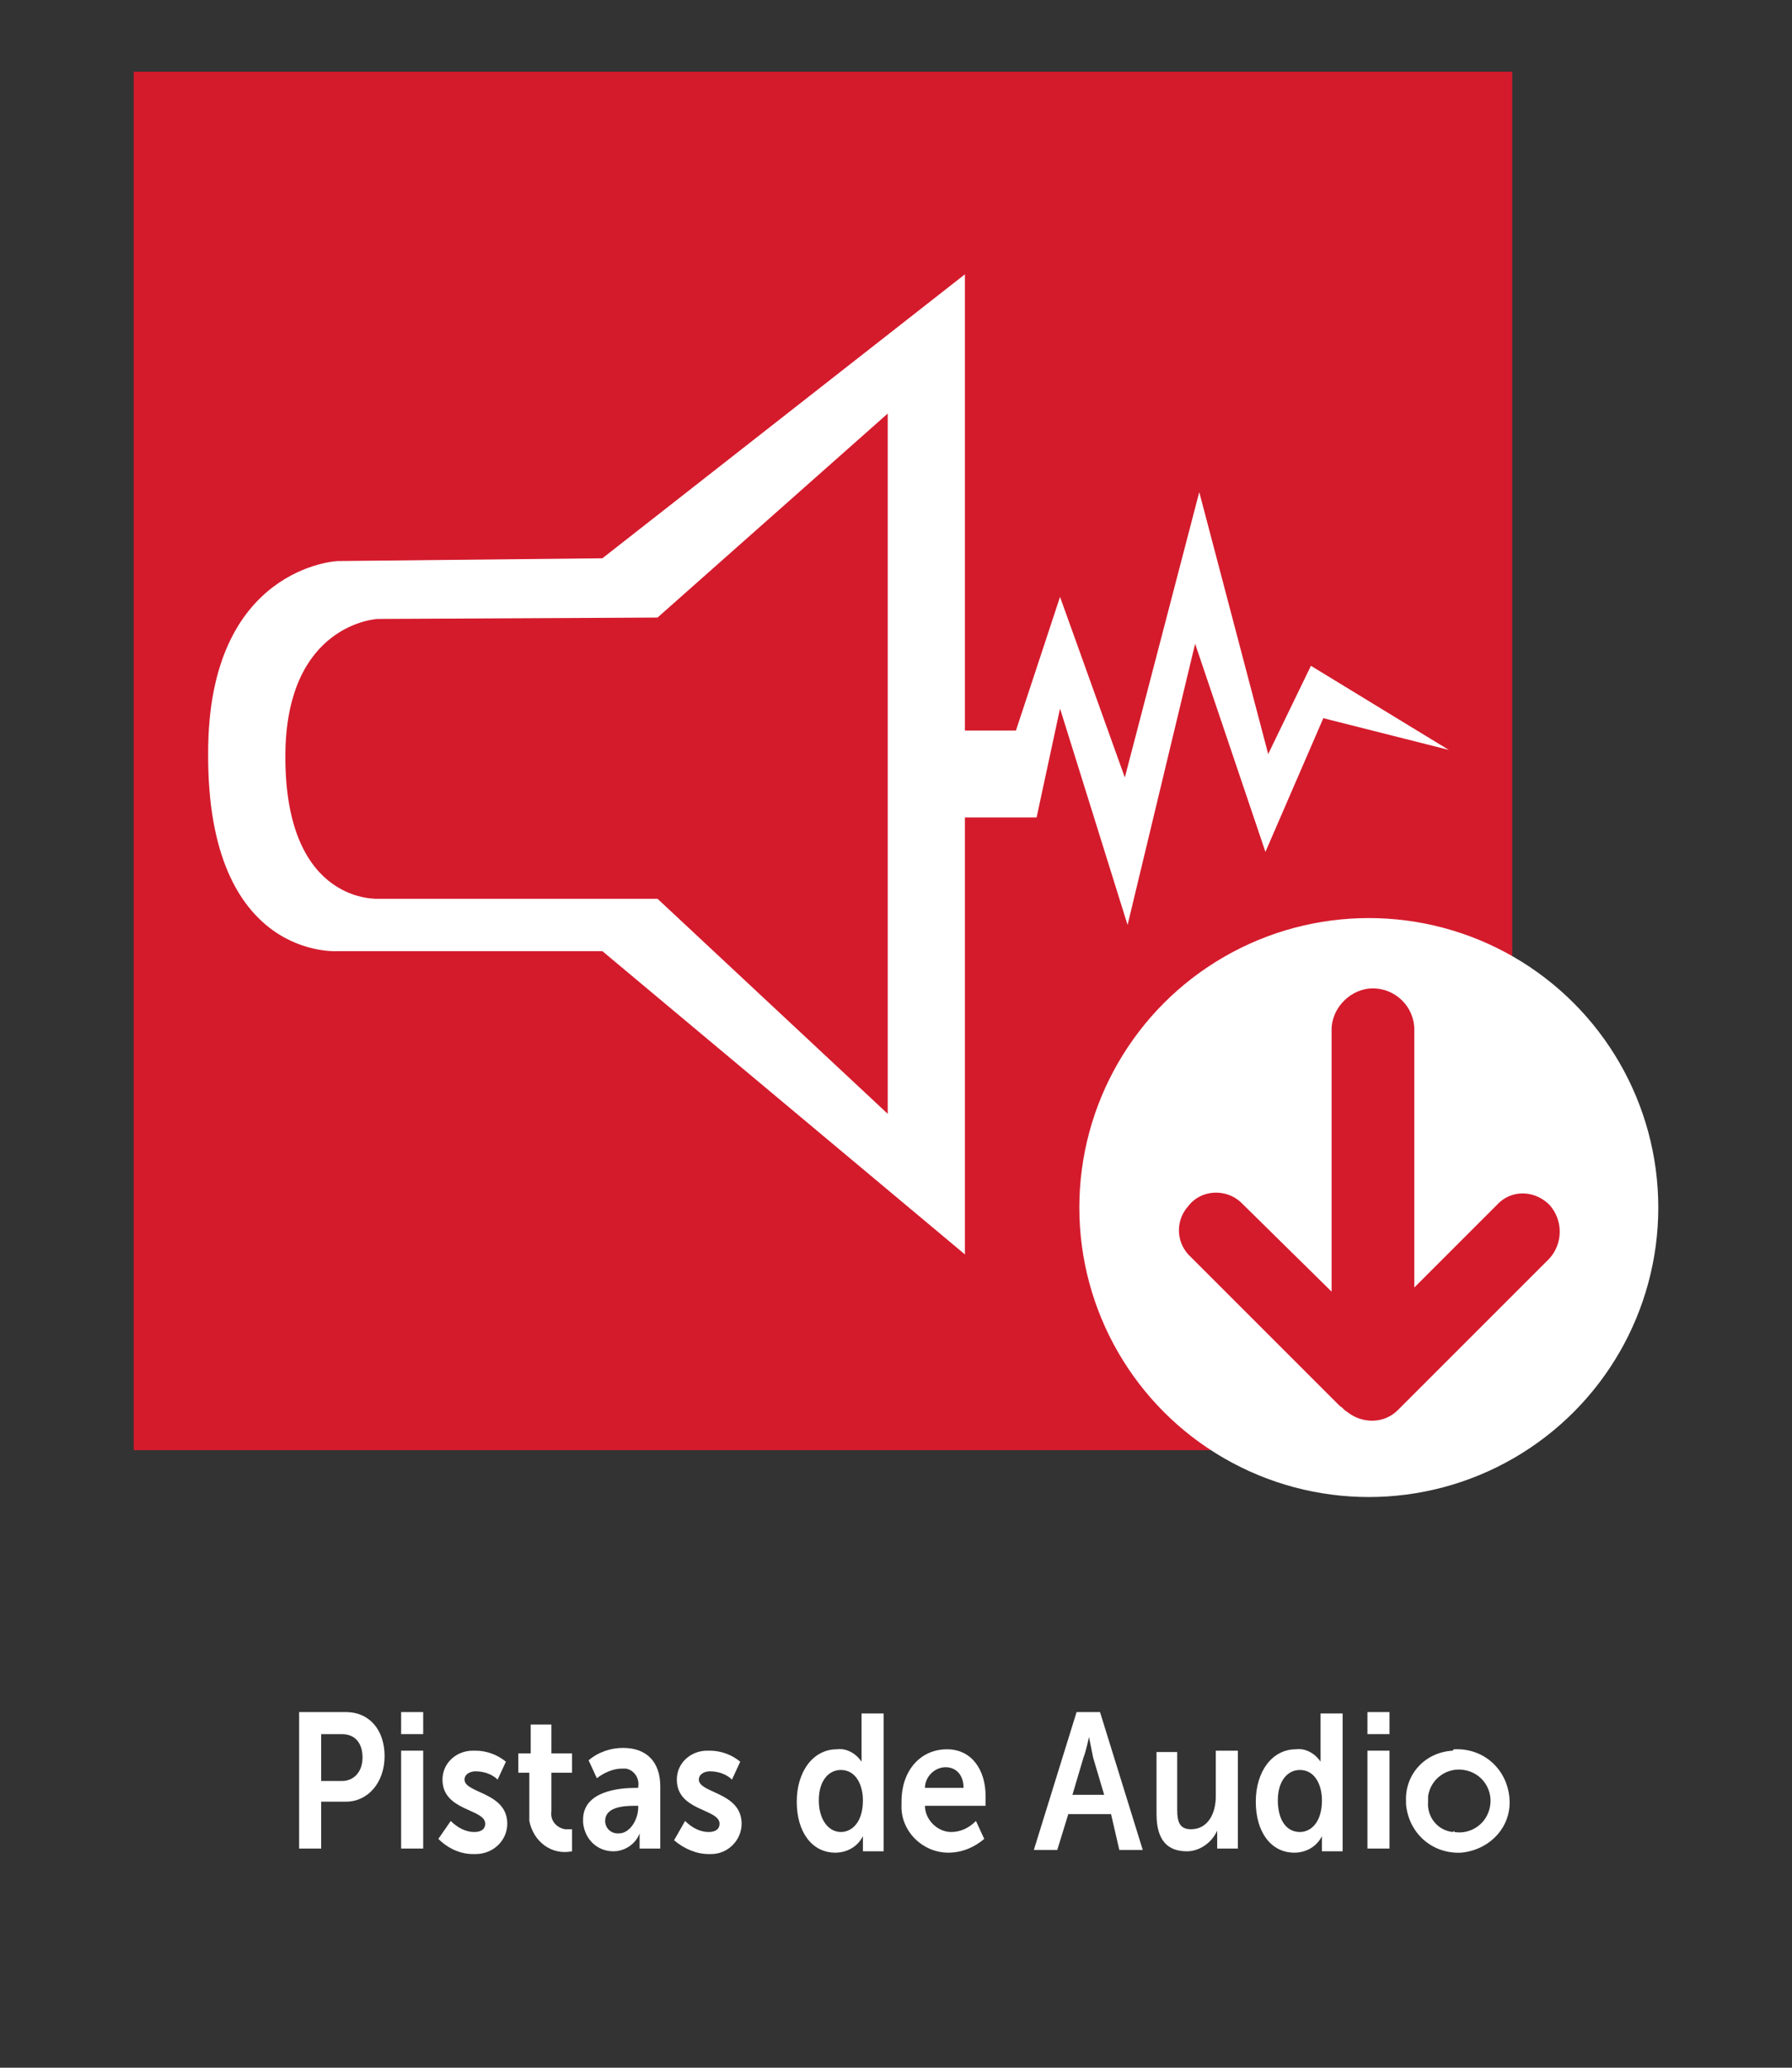 <?xml version="1.0" encoding="utf-8"?>
<!-- Generator: Adobe Illustrator 21.0.0, SVG Export Plug-In . SVG Version: 6.00 Build 0)  -->
<svg version="1.1" id="Layer_1" xmlns="http://www.w3.org/2000/svg" xmlns:xlink="http://www.w3.org/1999/xlink" x="0px" y="0px"
	 viewBox="0 0 130 150" style="enable-background:new 0 0 130 150;" xml:space="preserve">
<rect x="0" y="0" width="130" height="150" fill="#333333" stroke="none"/>
<style type="text/css">
	.st0{fill:#FFFFFF;}
	.st1{fill:#D41B2C;}
</style>
<title>Artboard 9</title>
<path class="st0" d="M21.7,124.2h3.4c1.7,0,2.8,1.3,2.8,3.2c0,1.9-1.2,3.3-2.8,3.3h-1.8v3.4h-1.6V124.2z M24.8,129.2
	c0.9,0,1.5-0.7,1.5-1.7s-0.5-1.7-1.5-1.7h-1.5v3.4H24.8z"/>
<path class="st0" d="M29.1,124.2h1.6v1.6h-1.6V124.2z M29.1,127h1.6v7.1h-1.6V127z"/>
<path class="st0" d="M32.7,132.1c0.5,0.5,1.1,0.8,1.7,0.8c0.5,0,0.8-0.2,0.8-0.6c0-1.1-3.1-0.9-3.1-3.2c0-1.2,1-2.1,2.2-2.1
	c0.1,0,0.1,0,0.2,0c0.8,0,1.6,0.3,2.2,0.8l-0.6,1.3c-0.4-0.4-1-0.6-1.6-0.6c-0.4,0-0.8,0.2-0.8,0.6c0,1,3.1,0.9,3.1,3.2
	c0,1.2-1,2.2-2.3,2.2c-0.1,0-0.1,0-0.2,0c-0.9,0-1.8-0.4-2.5-1.1L32.7,132.1z"/>
<path class="st0" d="M38.4,128.6h-0.8v-1.4h0.9v-2.1H40v2.1h1.5v1.4H40v2.8c-0.1,0.7,0.4,1.2,1,1.3c0.1,0,0.2,0,0.2,0
	c0.1,0,0.2,0,0.3,0v1.6c-1.5,0.3-2.8-0.7-3.1-2.2c0-0.2,0-0.3,0-0.5L38.4,128.6z"/>
<path class="st0" d="M46.1,129.7h0.2v-0.1c0.1-0.6-0.3-1.2-0.9-1.3c-0.1,0-0.2,0-0.3,0c-0.6,0-1.3,0.3-1.8,0.7l-0.6-1.3
	c0.7-0.6,1.6-0.9,2.5-0.9c1.7,0,2.7,1,2.7,2.8v4.5h-1.5v-0.6c0-0.3,0-0.5,0-0.5l0,0c-0.3,0.8-1.1,1.3-1.9,1.3
	c-1.2,0-2.1-0.9-2.2-2.1c0-0.1,0-0.1,0-0.2C42.3,129.9,45,129.7,46.1,129.7z M44.9,133c0.8,0,1.4-1,1.4-1.9V131H46
	c-0.8,0-2.1,0.1-2.1,1.1c0,0.5,0.4,0.9,0.9,0.9C44.8,133,44.8,133,44.9,133z"/>
<path class="st0" d="M49.7,132.1c0.5,0.5,1.1,0.8,1.7,0.8c0.5,0,0.8-0.2,0.8-0.6c0-1.1-3.1-0.9-3.1-3.2c0-1.2,1-2.1,2.2-2.1
	c0.1,0,0.1,0,0.2,0c0.8,0,1.6,0.3,2.2,0.8l-0.6,1.3c-0.4-0.4-1-0.6-1.6-0.6c-0.4,0-0.8,0.2-0.8,0.6c0,1,3.1,0.9,3.1,3.2
	c0,1.2-1,2.2-2.2,2.2c-0.1,0-0.1,0-0.2,0c-0.9,0-1.8-0.4-2.5-1L49.7,132.1z"/>
<path class="st0" d="M60.7,126.9c0.7-0.1,1.4,0.3,1.8,0.9l0,0c0,0,0-0.2,0-0.4v-3.1h1.6v10h-1.5v-0.6c0-0.2,0-0.3,0-0.5l0,0
	c-0.4,0.8-1.2,1.2-2,1.2c-1.7,0-2.8-1.5-2.8-3.7S59,126.9,60.7,126.9z M61,132.9c0.8,0,1.6-0.7,1.6-2.3c0-1.1-0.5-2.2-1.6-2.2
	c-0.9,0-1.6,0.8-1.6,2.2S60.1,132.9,61,132.9L61,132.9z"/>
<path class="st0" d="M68.7,126.9c1.8,0,2.8,1.5,2.8,3.4c0,0.2,0,0.7,0,0.7h-4.4c0,1,0.9,1.9,1.9,1.9c0,0,0,0,0,0
	c0.7,0,1.3-0.3,1.8-0.8l0.6,1.3c-0.7,0.6-1.6,1-2.6,1c-1.9,0-3.5-1.6-3.4-3.5c0-0.1,0-0.1,0-0.2C65.4,128.4,66.8,126.9,68.7,126.9z
	 M69.9,129.7c0-1-0.6-1.5-1.3-1.5c-0.8,0-1.5,0.7-1.5,1.5H69.9z"/>
<path class="st0" d="M80.6,131.6h-3.1l-0.8,2.6H75l3.1-10h1.7l3.1,10h-1.7L80.6,131.6z M79,126c0,0-0.2,1-0.4,1.5l-0.8,2.7h2.3
	l-0.8-2.7C79.2,127,79,126,79,126z"/>
<path class="st0" d="M83.8,127.1h1.6v4.2c0,0.9,0.2,1.4,1,1.4c1.2,0,1.8-1.1,1.8-2.4V127h1.6v7.1h-1.5v-0.8c0-0.3,0-0.5,0-0.5l0,0
	c-0.4,0.9-1.3,1.5-2.2,1.5c-1.4,0-2.2-0.8-2.2-2.7V127.1z"/>
<path class="st0" d="M94,126.9c0.7-0.1,1.4,0.3,1.8,0.9l0,0c0,0,0-0.2,0-0.4v-3.1h1.6v10h-1.5v-0.6c0-0.3,0-0.5,0-0.5l0,0
	c-0.4,0.8-1.2,1.2-2,1.2c-1.7,0-2.8-1.5-2.8-3.7S92.3,126.9,94,126.9z M94.3,132.9c0.8,0,1.6-0.7,1.6-2.3c0-1.1-0.5-2.2-1.6-2.2
	c-0.9,0-1.6,0.8-1.6,2.2S93.3,132.9,94.3,132.9L94.3,132.9z"/>
<path class="st0" d="M99.2,124.2h1.6v1.6h-1.6V124.2z M99.2,127h1.6v7.1h-1.6V127z"/>
<path class="st0" d="M105.5,126.9c2.1-0.1,3.8,1.4,4,3.5s-1.4,3.8-3.5,4c-2.1,0.1-3.8-1.4-4-3.5c0-0.1,0-0.2,0-0.2
	c-0.1-2,1.4-3.6,3.4-3.7C105.4,126.9,105.5,126.9,105.5,126.9z M105.5,132.9c1.2,0.2,2.4-0.6,2.6-1.9c0.2-1.2-0.6-2.4-1.9-2.6
	c-1.2-0.2-2.4,0.6-2.6,1.9c0,0.1,0,0.2,0,0.4c-0.1,1.1,0.7,2.1,1.8,2.2C105.5,132.8,105.5,132.8,105.5,132.9L105.5,132.9z"/>
<rect x="9.7" y="5.2" class="st1" width="100" height="100"/>
<path class="st0" d="M95.1,48.3l-3.1,6.4l-5-19l-5.4,20.7l-4.7-13.1L73.7,53H70V19.9L43.7,40.5l-19.2,0.2c0,0-9.4,0.4-9.4,13.9
	C15,69.7,24.5,69,24.5,69h19.2L70,91V59.3h5.2l1.7-7.9l4.9,15.7l4.9-20.4l5.1,15.1l4.2-9.7l9.1,2.3L95.1,48.3z M64.4,80.8L47.7,65.2
	H27.5c0,0-6.8,0.5-6.8-10.3c0-9.7,6.7-10,6.7-10l20.3-0.1L64.4,30V80.8z"/>
<circle class="st0" cx="99.3" cy="87.6" r="21"/>
<path class="st1" d="M112.4,87.4L112.4,87.4c-1.1-1.1-2.8-1.1-3.8,0c0,0,0,0,0,0l-6,6V74.7c0-1.7-1.4-3-3-3s-3,1.4-3,3v19L90,87.2
	c-1.1-1-2.9-0.9-3.8,0.3c-0.9,1-0.9,2.5,0,3.5l11,11c0.2,0.1,0.3,0.3,0.5,0.4c1.1,0.9,2.7,0.9,3.7-0.1l11-11
	C113.4,90.2,113.4,88.5,112.4,87.4z"/>
</svg>
